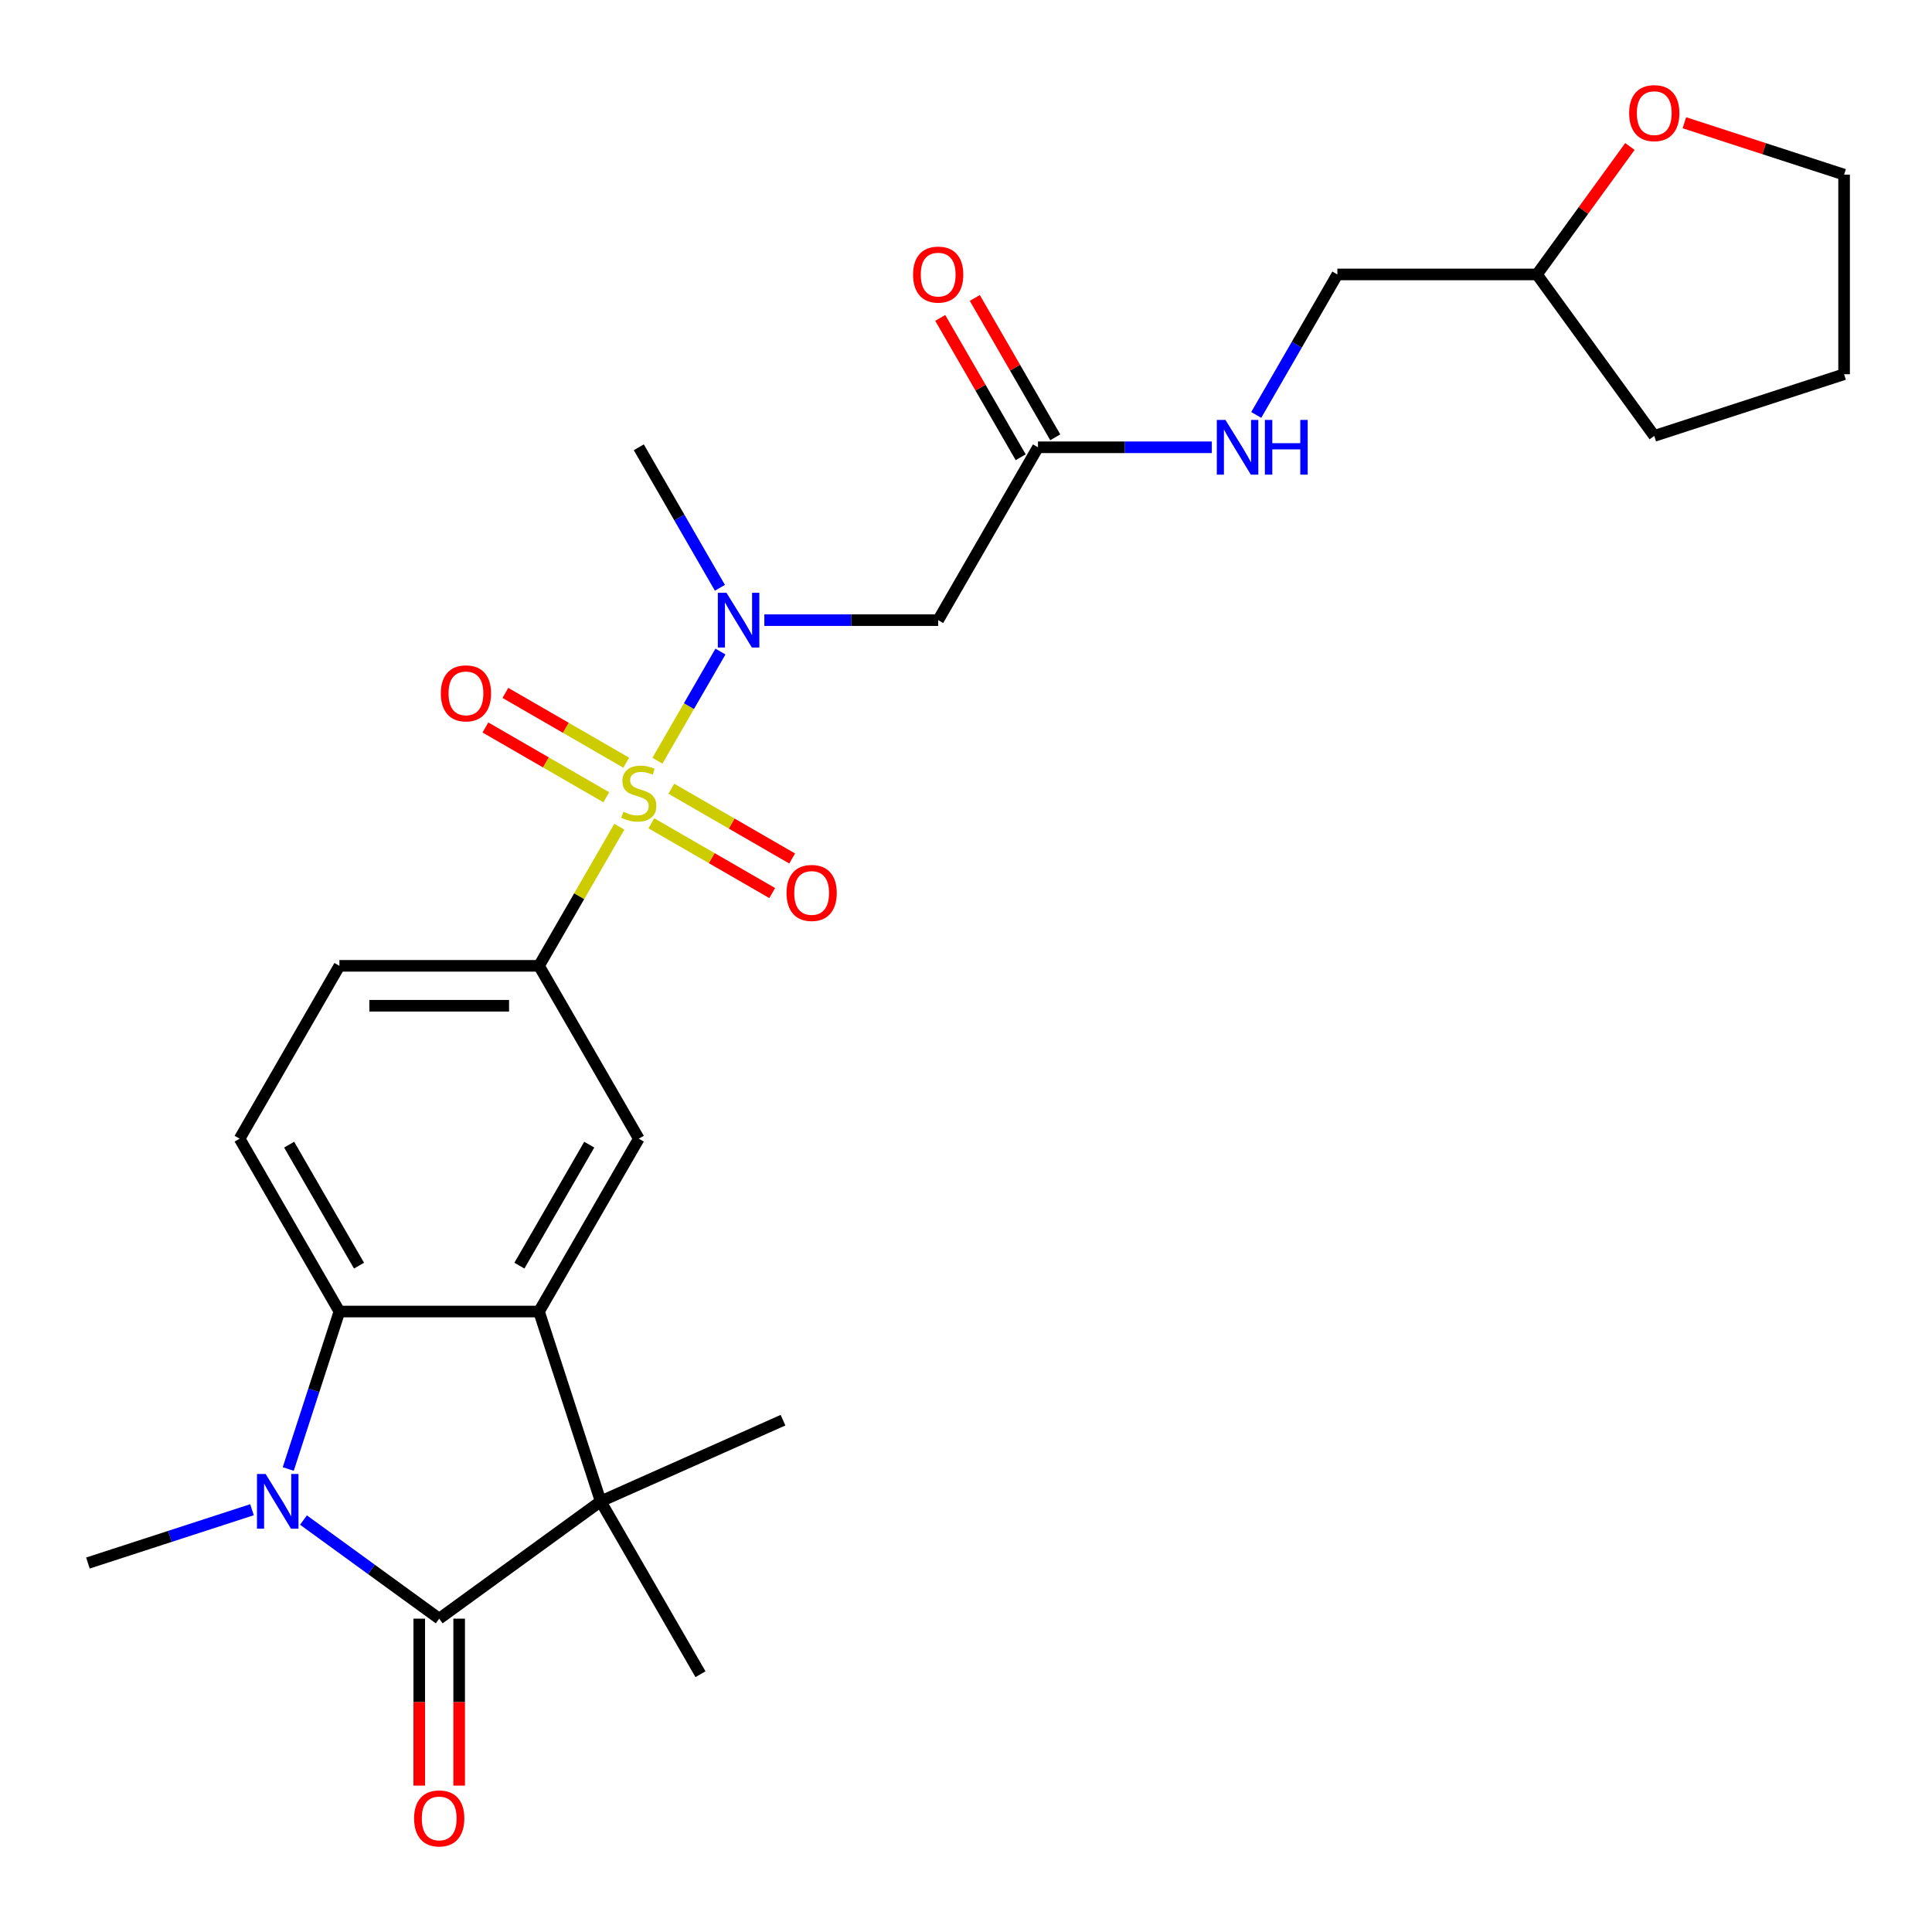 <?xml version='1.0' encoding='iso-8859-1'?>
<svg version='1.1' baseProfile='full'
              xmlns='http://www.w3.org/2000/svg'
                      xmlns:rdkit='http://www.rdkit.org/xml'
                      xmlns:xlink='http://www.w3.org/1999/xlink'
                  xml:space='preserve'
width='1000px' height='1000px' viewBox='0 0 1000 1000'>
<!-- END OF HEADER -->
<rect style='opacity:1.0;fill:#FFFFFF;stroke:none' width='1000' height='1000' x='0' y='0'> </rect>
<path class='bond-5' d='M 340.283,393.746 L 356.594,365.494' style='fill:none;fill-rule:evenodd;stroke:#CCCC00;stroke-width:6px;stroke-linecap:butt;stroke-linejoin:miter;stroke-opacity:1' />
<path class='bond-5' d='M 356.594,365.494 L 372.905,337.242' style='fill:none;fill-rule:evenodd;stroke:#0000FF;stroke-width:6px;stroke-linecap:butt;stroke-linejoin:miter;stroke-opacity:1' />
<path class='bond-6' d='M 320.558,427.911 L 299.772,463.913' style='fill:none;fill-rule:evenodd;stroke:#CCCC00;stroke-width:6px;stroke-linecap:butt;stroke-linejoin:miter;stroke-opacity:1' />
<path class='bond-6' d='M 299.772,463.913 L 278.986,499.915' style='fill:none;fill-rule:evenodd;stroke:#000000;stroke-width:6px;stroke-linecap:butt;stroke-linejoin:miter;stroke-opacity:1' />
<path class='bond-11' d='M 337.137,426.128 L 368.416,444.187' style='fill:none;fill-rule:evenodd;stroke:#CCCC00;stroke-width:6px;stroke-linecap:butt;stroke-linejoin:miter;stroke-opacity:1' />
<path class='bond-11' d='M 368.416,444.187 L 399.695,462.246' style='fill:none;fill-rule:evenodd;stroke:#FF0000;stroke-width:6px;stroke-linecap:butt;stroke-linejoin:miter;stroke-opacity:1' />
<path class='bond-11' d='M 347.468,408.235 L 378.747,426.294' style='fill:none;fill-rule:evenodd;stroke:#CCCC00;stroke-width:6px;stroke-linecap:butt;stroke-linejoin:miter;stroke-opacity:1' />
<path class='bond-11' d='M 378.747,426.294 L 410.026,444.353' style='fill:none;fill-rule:evenodd;stroke:#FF0000;stroke-width:6px;stroke-linecap:butt;stroke-linejoin:miter;stroke-opacity:1' />
<path class='bond-12' d='M 324.143,394.768 L 292.864,376.709' style='fill:none;fill-rule:evenodd;stroke:#CCCC00;stroke-width:6px;stroke-linecap:butt;stroke-linejoin:miter;stroke-opacity:1' />
<path class='bond-12' d='M 292.864,376.709 L 261.585,358.65' style='fill:none;fill-rule:evenodd;stroke:#FF0000;stroke-width:6px;stroke-linecap:butt;stroke-linejoin:miter;stroke-opacity:1' />
<path class='bond-12' d='M 313.812,412.662 L 282.533,394.603' style='fill:none;fill-rule:evenodd;stroke:#CCCC00;stroke-width:6px;stroke-linecap:butt;stroke-linejoin:miter;stroke-opacity:1' />
<path class='bond-12' d='M 282.533,394.603 L 251.254,376.544' style='fill:none;fill-rule:evenodd;stroke:#FF0000;stroke-width:6px;stroke-linecap:butt;stroke-linejoin:miter;stroke-opacity:1' />
<path class='bond-0' d='M 227.333,837.822 L 310.91,777.099' style='fill:none;fill-rule:evenodd;stroke:#000000;stroke-width:6px;stroke-linecap:butt;stroke-linejoin:miter;stroke-opacity:1' />
<path class='bond-13' d='M 217.002,837.822 L 217.002,881.024' style='fill:none;fill-rule:evenodd;stroke:#000000;stroke-width:6px;stroke-linecap:butt;stroke-linejoin:miter;stroke-opacity:1' />
<path class='bond-13' d='M 217.002,881.024 L 217.002,924.226' style='fill:none;fill-rule:evenodd;stroke:#FF0000;stroke-width:6px;stroke-linecap:butt;stroke-linejoin:miter;stroke-opacity:1' />
<path class='bond-13' d='M 237.663,837.822 L 237.663,881.024' style='fill:none;fill-rule:evenodd;stroke:#000000;stroke-width:6px;stroke-linecap:butt;stroke-linejoin:miter;stroke-opacity:1' />
<path class='bond-13' d='M 237.663,881.024 L 237.663,924.226' style='fill:none;fill-rule:evenodd;stroke:#FF0000;stroke-width:6px;stroke-linecap:butt;stroke-linejoin:miter;stroke-opacity:1' />
<path class='bond-28' d='M 227.333,837.822 L 192.205,812.3' style='fill:none;fill-rule:evenodd;stroke:#000000;stroke-width:6px;stroke-linecap:butt;stroke-linejoin:miter;stroke-opacity:1' />
<path class='bond-28' d='M 192.205,812.3 L 157.078,786.779' style='fill:none;fill-rule:evenodd;stroke:#0000FF;stroke-width:6px;stroke-linecap:butt;stroke-linejoin:miter;stroke-opacity:1' />
<path class='bond-1' d='M 149.196,760.356 L 162.437,719.602' style='fill:none;fill-rule:evenodd;stroke:#0000FF;stroke-width:6px;stroke-linecap:butt;stroke-linejoin:miter;stroke-opacity:1' />
<path class='bond-1' d='M 162.437,719.602 L 175.679,678.848' style='fill:none;fill-rule:evenodd;stroke:#000000;stroke-width:6px;stroke-linecap:butt;stroke-linejoin:miter;stroke-opacity:1' />
<path class='bond-18' d='M 130.433,781.428 L 87.969,795.225' style='fill:none;fill-rule:evenodd;stroke:#0000FF;stroke-width:6px;stroke-linecap:butt;stroke-linejoin:miter;stroke-opacity:1' />
<path class='bond-18' d='M 87.969,795.225 L 45.505,809.023' style='fill:none;fill-rule:evenodd;stroke:#000000;stroke-width:6px;stroke-linecap:butt;stroke-linejoin:miter;stroke-opacity:1' />
<path class='bond-2' d='M 278.986,678.848 L 330.64,589.382' style='fill:none;fill-rule:evenodd;stroke:#000000;stroke-width:6px;stroke-linecap:butt;stroke-linejoin:miter;stroke-opacity:1' />
<path class='bond-2' d='M 268.841,655.098 L 304.999,592.471' style='fill:none;fill-rule:evenodd;stroke:#000000;stroke-width:6px;stroke-linecap:butt;stroke-linejoin:miter;stroke-opacity:1' />
<path class='bond-3' d='M 278.986,678.848 L 310.91,777.099' style='fill:none;fill-rule:evenodd;stroke:#000000;stroke-width:6px;stroke-linecap:butt;stroke-linejoin:miter;stroke-opacity:1' />
<path class='bond-27' d='M 278.986,678.848 L 175.679,678.848' style='fill:none;fill-rule:evenodd;stroke:#000000;stroke-width:6px;stroke-linecap:butt;stroke-linejoin:miter;stroke-opacity:1' />
<path class='bond-19' d='M 310.91,777.099 L 405.286,735.08' style='fill:none;fill-rule:evenodd;stroke:#000000;stroke-width:6px;stroke-linecap:butt;stroke-linejoin:miter;stroke-opacity:1' />
<path class='bond-20' d='M 310.91,777.099 L 362.564,866.566' style='fill:none;fill-rule:evenodd;stroke:#000000;stroke-width:6px;stroke-linecap:butt;stroke-linejoin:miter;stroke-opacity:1' />
<path class='bond-4' d='M 175.679,678.848 L 124.026,589.382' style='fill:none;fill-rule:evenodd;stroke:#000000;stroke-width:6px;stroke-linecap:butt;stroke-linejoin:miter;stroke-opacity:1' />
<path class='bond-4' d='M 185.824,655.098 L 149.667,592.471' style='fill:none;fill-rule:evenodd;stroke:#000000;stroke-width:6px;stroke-linecap:butt;stroke-linejoin:miter;stroke-opacity:1' />
<path class='bond-8' d='M 395.616,320.982 L 440.608,320.982' style='fill:none;fill-rule:evenodd;stroke:#0000FF;stroke-width:6px;stroke-linecap:butt;stroke-linejoin:miter;stroke-opacity:1' />
<path class='bond-8' d='M 440.608,320.982 L 485.601,320.982' style='fill:none;fill-rule:evenodd;stroke:#000000;stroke-width:6px;stroke-linecap:butt;stroke-linejoin:miter;stroke-opacity:1' />
<path class='bond-23' d='M 372.627,304.239 L 351.633,267.877' style='fill:none;fill-rule:evenodd;stroke:#0000FF;stroke-width:6px;stroke-linecap:butt;stroke-linejoin:miter;stroke-opacity:1' />
<path class='bond-23' d='M 351.633,267.877 L 330.64,231.515' style='fill:none;fill-rule:evenodd;stroke:#000000;stroke-width:6px;stroke-linecap:butt;stroke-linejoin:miter;stroke-opacity:1' />
<path class='bond-7' d='M 278.986,499.915 L 330.64,589.382' style='fill:none;fill-rule:evenodd;stroke:#000000;stroke-width:6px;stroke-linecap:butt;stroke-linejoin:miter;stroke-opacity:1' />
<path class='bond-14' d='M 278.986,499.915 L 175.679,499.915' style='fill:none;fill-rule:evenodd;stroke:#000000;stroke-width:6px;stroke-linecap:butt;stroke-linejoin:miter;stroke-opacity:1' />
<path class='bond-14' d='M 263.49,520.576 L 191.175,520.576' style='fill:none;fill-rule:evenodd;stroke:#000000;stroke-width:6px;stroke-linecap:butt;stroke-linejoin:miter;stroke-opacity:1' />
<path class='bond-9' d='M 485.601,320.982 L 537.254,231.515' style='fill:none;fill-rule:evenodd;stroke:#000000;stroke-width:6px;stroke-linecap:butt;stroke-linejoin:miter;stroke-opacity:1' />
<path class='bond-15' d='M 537.254,231.515 L 582.246,231.515' style='fill:none;fill-rule:evenodd;stroke:#000000;stroke-width:6px;stroke-linecap:butt;stroke-linejoin:miter;stroke-opacity:1' />
<path class='bond-15' d='M 582.246,231.515 L 627.239,231.515' style='fill:none;fill-rule:evenodd;stroke:#0000FF;stroke-width:6px;stroke-linecap:butt;stroke-linejoin:miter;stroke-opacity:1' />
<path class='bond-16' d='M 546.201,226.35 L 525.38,190.288' style='fill:none;fill-rule:evenodd;stroke:#000000;stroke-width:6px;stroke-linecap:butt;stroke-linejoin:miter;stroke-opacity:1' />
<path class='bond-16' d='M 525.38,190.288 L 504.56,154.226' style='fill:none;fill-rule:evenodd;stroke:#FF0000;stroke-width:6px;stroke-linecap:butt;stroke-linejoin:miter;stroke-opacity:1' />
<path class='bond-16' d='M 528.308,236.681 L 507.487,200.619' style='fill:none;fill-rule:evenodd;stroke:#000000;stroke-width:6px;stroke-linecap:butt;stroke-linejoin:miter;stroke-opacity:1' />
<path class='bond-16' d='M 507.487,200.619 L 486.667,164.557' style='fill:none;fill-rule:evenodd;stroke:#FF0000;stroke-width:6px;stroke-linecap:butt;stroke-linejoin:miter;stroke-opacity:1' />
<path class='bond-10' d='M 124.026,589.382 L 175.679,499.915' style='fill:none;fill-rule:evenodd;stroke:#000000;stroke-width:6px;stroke-linecap:butt;stroke-linejoin:miter;stroke-opacity:1' />
<path class='bond-21' d='M 650.228,214.772 L 671.221,178.411' style='fill:none;fill-rule:evenodd;stroke:#0000FF;stroke-width:6px;stroke-linecap:butt;stroke-linejoin:miter;stroke-opacity:1' />
<path class='bond-21' d='M 671.221,178.411 L 692.215,142.049' style='fill:none;fill-rule:evenodd;stroke:#000000;stroke-width:6px;stroke-linecap:butt;stroke-linejoin:miter;stroke-opacity:1' />
<path class='bond-17' d='M 843.644,75.814 L 819.583,108.931' style='fill:none;fill-rule:evenodd;stroke:#FF0000;stroke-width:6px;stroke-linecap:butt;stroke-linejoin:miter;stroke-opacity:1' />
<path class='bond-17' d='M 819.583,108.931 L 795.522,142.049' style='fill:none;fill-rule:evenodd;stroke:#000000;stroke-width:6px;stroke-linecap:butt;stroke-linejoin:miter;stroke-opacity:1' />
<path class='bond-24' d='M 871.827,63.534 L 913.161,76.965' style='fill:none;fill-rule:evenodd;stroke:#FF0000;stroke-width:6px;stroke-linecap:butt;stroke-linejoin:miter;stroke-opacity:1' />
<path class='bond-24' d='M 913.161,76.965 L 954.495,90.395' style='fill:none;fill-rule:evenodd;stroke:#000000;stroke-width:6px;stroke-linecap:butt;stroke-linejoin:miter;stroke-opacity:1' />
<path class='bond-22' d='M 692.215,142.049 L 795.522,142.049' style='fill:none;fill-rule:evenodd;stroke:#000000;stroke-width:6px;stroke-linecap:butt;stroke-linejoin:miter;stroke-opacity:1' />
<path class='bond-25' d='M 795.522,142.049 L 856.244,225.626' style='fill:none;fill-rule:evenodd;stroke:#000000;stroke-width:6px;stroke-linecap:butt;stroke-linejoin:miter;stroke-opacity:1' />
<path class='bond-29' d='M 954.495,90.395 L 954.495,193.702' style='fill:none;fill-rule:evenodd;stroke:#000000;stroke-width:6px;stroke-linecap:butt;stroke-linejoin:miter;stroke-opacity:1' />
<path class='bond-26' d='M 856.244,225.626 L 954.495,193.702' style='fill:none;fill-rule:evenodd;stroke:#000000;stroke-width:6px;stroke-linecap:butt;stroke-linejoin:miter;stroke-opacity:1' />
<path  class='atom-0' d='M 322.64 420.168
Q 322.96 420.288, 324.28 420.848
Q 325.6 421.408, 327.04 421.768
Q 328.52 422.088, 329.96 422.088
Q 332.64 422.088, 334.2 420.808
Q 335.76 419.488, 335.76 417.208
Q 335.76 415.648, 334.96 414.688
Q 334.2 413.728, 333 413.208
Q 331.8 412.688, 329.8 412.088
Q 327.28 411.328, 325.76 410.608
Q 324.28 409.888, 323.2 408.368
Q 322.16 406.848, 322.16 404.288
Q 322.16 400.728, 324.56 398.528
Q 327 396.328, 331.8 396.328
Q 335.08 396.328, 338.8 397.888
L 337.88 400.968
Q 334.48 399.568, 331.92 399.568
Q 329.16 399.568, 327.64 400.728
Q 326.12 401.848, 326.16 403.808
Q 326.16 405.328, 326.92 406.248
Q 327.72 407.168, 328.84 407.688
Q 330 408.208, 331.92 408.808
Q 334.48 409.608, 336 410.408
Q 337.52 411.208, 338.6 412.848
Q 339.72 414.448, 339.72 417.208
Q 339.72 421.128, 337.08 423.248
Q 334.48 425.328, 330.12 425.328
Q 327.6 425.328, 325.68 424.768
Q 323.8 424.248, 321.56 423.328
L 322.64 420.168
' fill='#CCCC00'/>
<path  class='atom-2' d='M 137.496 762.939
L 146.776 777.939
Q 147.696 779.419, 149.176 782.099
Q 150.656 784.779, 150.736 784.939
L 150.736 762.939
L 154.496 762.939
L 154.496 791.259
L 150.616 791.259
L 140.656 774.859
Q 139.496 772.939, 138.256 770.739
Q 137.056 768.539, 136.696 767.859
L 136.696 791.259
L 133.016 791.259
L 133.016 762.939
L 137.496 762.939
' fill='#0000FF'/>
<path  class='atom-6' d='M 376.033 306.822
L 385.313 321.822
Q 386.233 323.302, 387.713 325.982
Q 389.193 328.662, 389.273 328.822
L 389.273 306.822
L 393.033 306.822
L 393.033 335.142
L 389.153 335.142
L 379.193 318.742
Q 378.033 316.822, 376.793 314.622
Q 375.593 312.422, 375.233 311.742
L 375.233 335.142
L 371.553 335.142
L 371.553 306.822
L 376.033 306.822
' fill='#0000FF'/>
<path  class='atom-12' d='M 407.107 462.182
Q 407.107 455.382, 410.467 451.582
Q 413.827 447.782, 420.107 447.782
Q 426.387 447.782, 429.747 451.582
Q 433.107 455.382, 433.107 462.182
Q 433.107 469.062, 429.707 472.982
Q 426.307 476.862, 420.107 476.862
Q 413.867 476.862, 410.467 472.982
Q 407.107 469.102, 407.107 462.182
M 420.107 473.662
Q 424.427 473.662, 426.747 470.782
Q 429.107 467.862, 429.107 462.182
Q 429.107 456.622, 426.747 453.822
Q 424.427 450.982, 420.107 450.982
Q 415.787 450.982, 413.427 453.782
Q 411.107 456.582, 411.107 462.182
Q 411.107 467.902, 413.427 470.782
Q 415.787 473.662, 420.107 473.662
' fill='#FF0000'/>
<path  class='atom-13' d='M 228.173 358.875
Q 228.173 352.075, 231.533 348.275
Q 234.893 344.475, 241.173 344.475
Q 247.453 344.475, 250.813 348.275
Q 254.173 352.075, 254.173 358.875
Q 254.173 365.755, 250.773 369.675
Q 247.373 373.555, 241.173 373.555
Q 234.933 373.555, 231.533 369.675
Q 228.173 365.795, 228.173 358.875
M 241.173 370.355
Q 245.493 370.355, 247.813 367.475
Q 250.173 364.555, 250.173 358.875
Q 250.173 353.315, 247.813 350.515
Q 245.493 347.675, 241.173 347.675
Q 236.853 347.675, 234.493 350.475
Q 232.173 353.275, 232.173 358.875
Q 232.173 364.595, 234.493 367.475
Q 236.853 370.355, 241.173 370.355
' fill='#FF0000'/>
<path  class='atom-14' d='M 214.333 941.209
Q 214.333 934.409, 217.693 930.609
Q 221.053 926.809, 227.333 926.809
Q 233.613 926.809, 236.973 930.609
Q 240.333 934.409, 240.333 941.209
Q 240.333 948.089, 236.933 952.009
Q 233.533 955.889, 227.333 955.889
Q 221.093 955.889, 217.693 952.009
Q 214.333 948.129, 214.333 941.209
M 227.333 952.689
Q 231.653 952.689, 233.973 949.809
Q 236.333 946.889, 236.333 941.209
Q 236.333 935.649, 233.973 932.849
Q 231.653 930.009, 227.333 930.009
Q 223.013 930.009, 220.653 932.809
Q 218.333 935.609, 218.333 941.209
Q 218.333 946.929, 220.653 949.809
Q 223.013 952.689, 227.333 952.689
' fill='#FF0000'/>
<path  class='atom-16' d='M 634.301 217.355
L 643.581 232.355
Q 644.501 233.835, 645.981 236.515
Q 647.461 239.195, 647.541 239.355
L 647.541 217.355
L 651.301 217.355
L 651.301 245.675
L 647.421 245.675
L 637.461 229.275
Q 636.301 227.355, 635.061 225.155
Q 633.861 222.955, 633.501 222.275
L 633.501 245.675
L 629.821 245.675
L 629.821 217.355
L 634.301 217.355
' fill='#0000FF'/>
<path  class='atom-16' d='M 654.701 217.355
L 658.541 217.355
L 658.541 229.395
L 673.021 229.395
L 673.021 217.355
L 676.861 217.355
L 676.861 245.675
L 673.021 245.675
L 673.021 232.595
L 658.541 232.595
L 658.541 245.675
L 654.701 245.675
L 654.701 217.355
' fill='#0000FF'/>
<path  class='atom-17' d='M 472.601 142.129
Q 472.601 135.329, 475.961 131.529
Q 479.321 127.729, 485.601 127.729
Q 491.881 127.729, 495.241 131.529
Q 498.601 135.329, 498.601 142.129
Q 498.601 149.009, 495.201 152.929
Q 491.801 156.809, 485.601 156.809
Q 479.361 156.809, 475.961 152.929
Q 472.601 149.049, 472.601 142.129
M 485.601 153.609
Q 489.921 153.609, 492.241 150.729
Q 494.601 147.809, 494.601 142.129
Q 494.601 136.569, 492.241 133.769
Q 489.921 130.929, 485.601 130.929
Q 481.281 130.929, 478.921 133.729
Q 476.601 136.529, 476.601 142.129
Q 476.601 147.849, 478.921 150.729
Q 481.281 153.609, 485.601 153.609
' fill='#FF0000'/>
<path  class='atom-18' d='M 843.244 58.551
Q 843.244 51.751, 846.604 47.951
Q 849.964 44.151, 856.244 44.151
Q 862.524 44.151, 865.884 47.951
Q 869.244 51.751, 869.244 58.551
Q 869.244 65.431, 865.844 69.351
Q 862.444 73.231, 856.244 73.231
Q 850.004 73.231, 846.604 69.351
Q 843.244 65.471, 843.244 58.551
M 856.244 70.031
Q 860.564 70.031, 862.884 67.151
Q 865.244 64.231, 865.244 58.551
Q 865.244 52.991, 862.884 50.191
Q 860.564 47.351, 856.244 47.351
Q 851.924 47.351, 849.564 50.151
Q 847.244 52.951, 847.244 58.551
Q 847.244 64.271, 849.564 67.151
Q 851.924 70.031, 856.244 70.031
' fill='#FF0000'/>
</svg>
